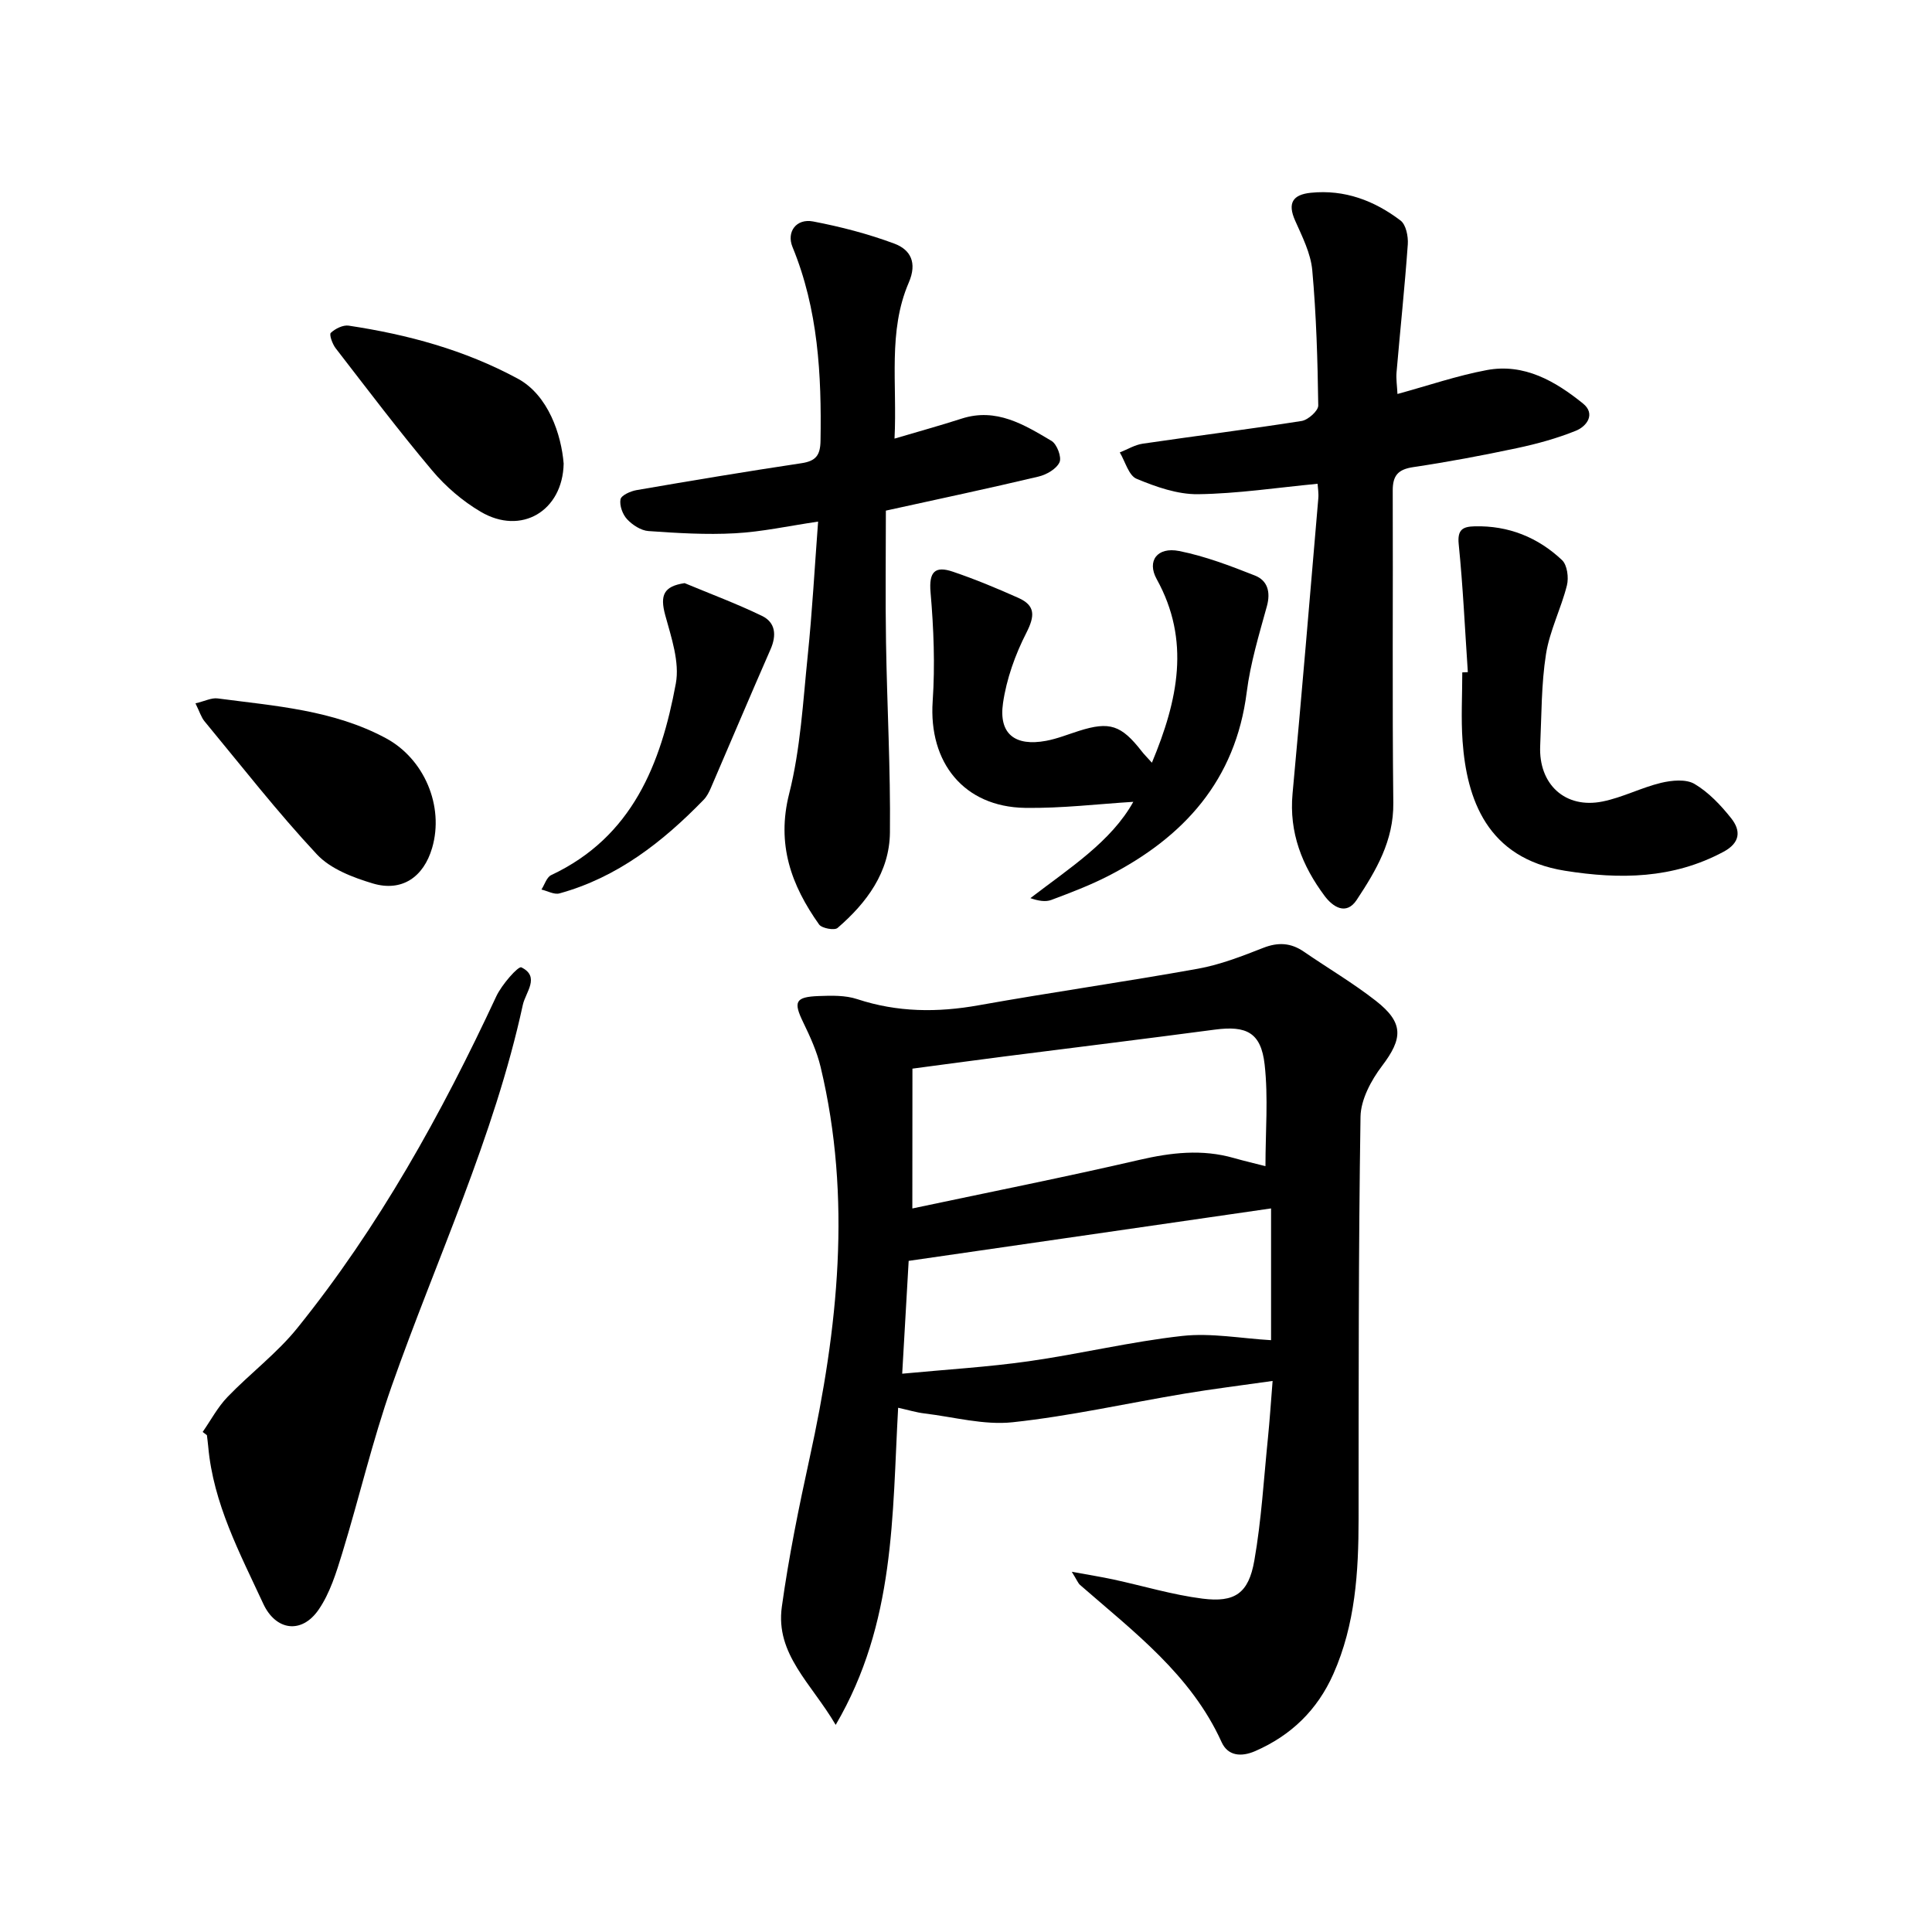<svg enable-background="new 0 0 400 400" viewBox="0 0 400 400" xmlns="http://www.w3.org/2000/svg"><path d="m221.9 325.42c3.62.66 6.13 1.06 8.6 1.59 6.16 1.33 12.24 3.18 18.46 3.97 6.71.85 9.54-1.1 10.73-7.85 1.48-8.4 1.96-16.97 2.83-25.48.36-3.58.59-7.17.96-11.74-6.49.93-12.39 1.65-18.25 2.63-11.86 1.98-23.63 4.64-35.56 5.92-5.95.64-12.17-1.09-18.26-1.82-1.67-.2-3.3-.7-5.46-1.18-1.25 22.31-.55 44.52-12.93 65.66-5.03-8.6-12.51-14.63-11.15-24.45 1.43-10.33 3.52-20.59 5.75-30.78 5.88-26.87 8.78-53.8 2.28-80.98-.76-3.19-2.16-6.27-3.6-9.24-2.07-4.26-1.67-5.27 3.19-5.45 2.66-.1 5.52-.18 7.99.64 8.32 2.74 16.6 2.8 25.15 1.27 15.1-2.7 30.3-4.85 45.4-7.57 4.61-.83 9.11-2.59 13.5-4.31 3.1-1.22 5.74-1.06 8.43.79 4.96 3.41 10.18 6.48 14.91 10.18 5.81 4.55 5.58 7.79 1.25 13.49-2.25 2.97-4.38 6.95-4.44 10.5-.43 27.74-.38 55.49-.4 83.24 0 11-.67 21.87-5.22 32.12-3.3 7.44-8.71 12.71-16.17 15.97-2.91 1.27-5.67 1.02-6.97-1.85-6.34-13.99-18.23-22.87-29.3-32.54-.41-.35-.62-.96-1.72-2.73zm-33.01-75.22c16.18-3.43 31.63-6.5 46.96-10.05 6.61-1.53 13.03-2.28 19.62-.39 2.24.64 4.51 1.16 6.53 1.68 0-7.2.6-14.2-.17-21.04-.75-6.63-3.76-8.09-10.29-7.23-14.57 1.93-29.17 3.72-43.75 5.58-6.38.82-12.76 1.69-18.88 2.5-.02 9.45-.02 18.4-.02 28.95zm-2.1 34.21c9.26-.88 17.78-1.38 26.21-2.58 10.63-1.51 21.12-4.06 31.78-5.24 5.98-.66 12.17.52 18.38.88 0-8.95 0-18.05 0-27.28-25.11 3.63-49.88 7.22-75.03 10.86-.4 7.06-.85 14.93-1.34 23.36z"/><path d="m272.79 100.16c-8.4.8-16.57 2.05-24.76 2.16-4.25.05-8.7-1.52-12.71-3.19-1.64-.68-2.35-3.58-3.48-5.46 1.58-.62 3.11-1.57 4.74-1.81 10.96-1.61 21.96-2.98 32.9-4.7 1.34-.21 3.47-2.11 3.45-3.21-.13-9.34-.4-18.71-1.24-28.01-.32-3.5-2.07-6.94-3.54-10.25-1.64-3.67-.48-5.4 3.25-5.78 6.99-.71 13.15 1.63 18.57 5.75 1.13.86 1.61 3.28 1.5 4.92-.63 8.84-1.57 17.66-2.33 26.5-.12 1.39.11 2.8.19 4.49 6.37-1.74 12.35-3.8 18.5-4.95 7.75-1.44 14.19 2.3 19.92 6.93 2.62 2.12.84 4.69-1.48 5.63-3.91 1.58-8.06 2.72-12.2 3.6-7.11 1.51-14.27 2.86-21.46 3.93-3.14.47-4.27 1.72-4.26 4.86.08 21.55-.12 43.11.12 64.66.09 7.85-3.57 14.01-7.57 20.07-2.19 3.33-4.98 1.43-6.64-.79-4.66-6.24-7.4-13.12-6.65-21.21 1.89-20.35 3.59-40.73 5.33-61.09.1-1.08-.09-2.17-.15-3.05z"/><path d="m183.41 105.72c0 9.22-.12 18.23.03 27.25.21 13.14.95 26.28.81 39.41-.09 8.2-4.81 14.54-10.84 19.74-.64.56-3.26.08-3.83-.72-5.76-8.12-8.85-16.57-6.19-27.08 2.35-9.29 2.86-19.07 3.85-28.67.92-8.95 1.41-17.94 2.14-27.66-6.1.9-11.63 2.12-17.2 2.42-5.95.33-11.96-.04-17.92-.46-1.56-.11-3.32-1.26-4.43-2.45-.93-.99-1.6-2.85-1.36-4.12.16-.84 2.09-1.7 3.34-1.91 11.36-1.96 22.74-3.86 34.14-5.57 2.98-.45 3.88-1.66 3.93-4.62.23-13.71-.49-27.23-5.8-40.14-1.29-3.14.79-5.95 4.26-5.29 5.71 1.09 11.41 2.57 16.85 4.6 3.32 1.25 4.75 3.92 2.96 8.06-4.36 10.11-2.37 20.9-2.95 32.3 5.03-1.49 9.5-2.72 13.9-4.14 7.17-2.31 12.93 1.25 18.6 4.61 1.13.67 2.15 3.38 1.66 4.43-.64 1.39-2.7 2.57-4.35 2.96-10.26 2.44-20.59 4.63-31.6 7.05z"/><path d="m41.96 296.47c1.69-2.43 3.1-5.12 5.13-7.23 4.69-4.88 10.24-9.04 14.46-14.27 16.9-20.96 29.86-44.35 41.2-68.69 1.13-2.42 4.55-6.31 5.19-6 3.95 1.93.87 5.17.31 7.75-5.95 27.38-17.91 52.7-27.16 78.96-3.98 11.32-6.71 23.08-10.23 34.57-1.24 4.04-2.54 8.28-4.89 11.7-3.53 5.13-8.89 4.34-11.47-1.23-4.85-10.47-10.34-20.73-11.39-32.53-.07-.79-.18-1.57-.27-2.36-.29-.23-.58-.45-.88-.67z"/><path d="m238.49 157.91c5.42-13 8.01-25.32.99-38.01-2.07-3.74.09-6.72 4.65-5.82 5.36 1.07 10.58 3.06 15.69 5.08 2.61 1.03 3.29 3.4 2.47 6.37-1.62 5.87-3.41 11.77-4.17 17.78-2.32 18.27-13.02 30.01-28.67 38.05-3.78 1.94-7.79 3.46-11.78 4.96-1.22.46-2.72.19-4.34-.37 8.13-6.24 16.7-11.68 21.31-19.94-7.22.44-14.83 1.37-22.43 1.25-12.65-.21-19.97-9.38-19.11-22.07.51-7.49.21-15.08-.44-22.57-.37-4.27.95-5.5 4.61-4.26 4.61 1.56 9.13 3.44 13.58 5.43 3.56 1.59 3.41 3.76 1.65 7.22-2.31 4.52-4.12 9.57-4.84 14.58-.92 6.37 2.5 8.98 8.92 7.79 2.31-.43 4.54-1.34 6.79-2.05 6.36-2.02 8.77-1.23 13.02 4.23.45.59 1.01 1.14 2.1 2.35z"/><path d="m303.9 139.16c-.6-8.83-1-17.69-1.89-26.49-.31-3.04.86-3.64 3.29-3.7 7.01-.18 13.1 2.27 18.11 7 1.07 1.02 1.41 3.63 1 5.24-1.21 4.81-3.57 9.38-4.33 14.23-.98 6.23-.91 12.63-1.2 18.97-.36 7.97 5.18 13.1 12.92 11.53 4.12-.83 8-2.87 12.1-3.86 2.22-.53 5.17-.82 6.94.23 2.92 1.73 5.44 4.4 7.59 7.11 2.01 2.54 1.92 5.05-1.61 6.94-10.47 5.61-21.45 5.73-32.81 3.92-16.22-2.59-20.34-14.93-21.2-26.82-.34-4.73-.06-9.5-.06-14.25.39-.02.77-.04 1.15-.05z"/><path d="m40.47 145.62c1.93-.45 3.32-1.19 4.59-1.02 11.88 1.57 23.95 2.38 34.84 8.24 7.92 4.26 12.1 14.04 9.57 22.71-1.77 6.06-6.28 9.15-12.28 7.36-4.13-1.24-8.76-3-11.58-6.02-8.2-8.78-15.61-18.3-23.28-27.57-.67-.82-.99-1.93-1.86-3.7z"/><path d="m116.7 95.99c-.2 9.79-8.77 14.94-17.2 9.95-3.73-2.2-7.22-5.19-10.01-8.51-6.93-8.23-13.42-16.83-20.01-25.35-.67-.87-1.36-2.82-.99-3.17.92-.86 2.52-1.66 3.69-1.49 12.22 1.84 23.99 5.02 35.01 10.97 6.35 3.43 9.03 11.63 9.51 17.6z"/><path d="m141.74 120.73c5.35 2.23 10.8 4.26 16.01 6.78 2.83 1.37 3.06 4.01 1.78 6.93-4.19 9.55-8.24 19.16-12.37 28.73-.37.85-.82 1.74-1.46 2.4-8.48 8.73-17.88 16.1-29.87 19.4-1.09.3-2.48-.51-3.73-.8.66-1.02 1.08-2.55 2.02-2.99 16.81-7.9 22.73-23.05 25.8-39.65.83-4.46-.94-9.58-2.2-14.2-1.11-4.1-.31-5.95 4.02-6.6z"/></svg>